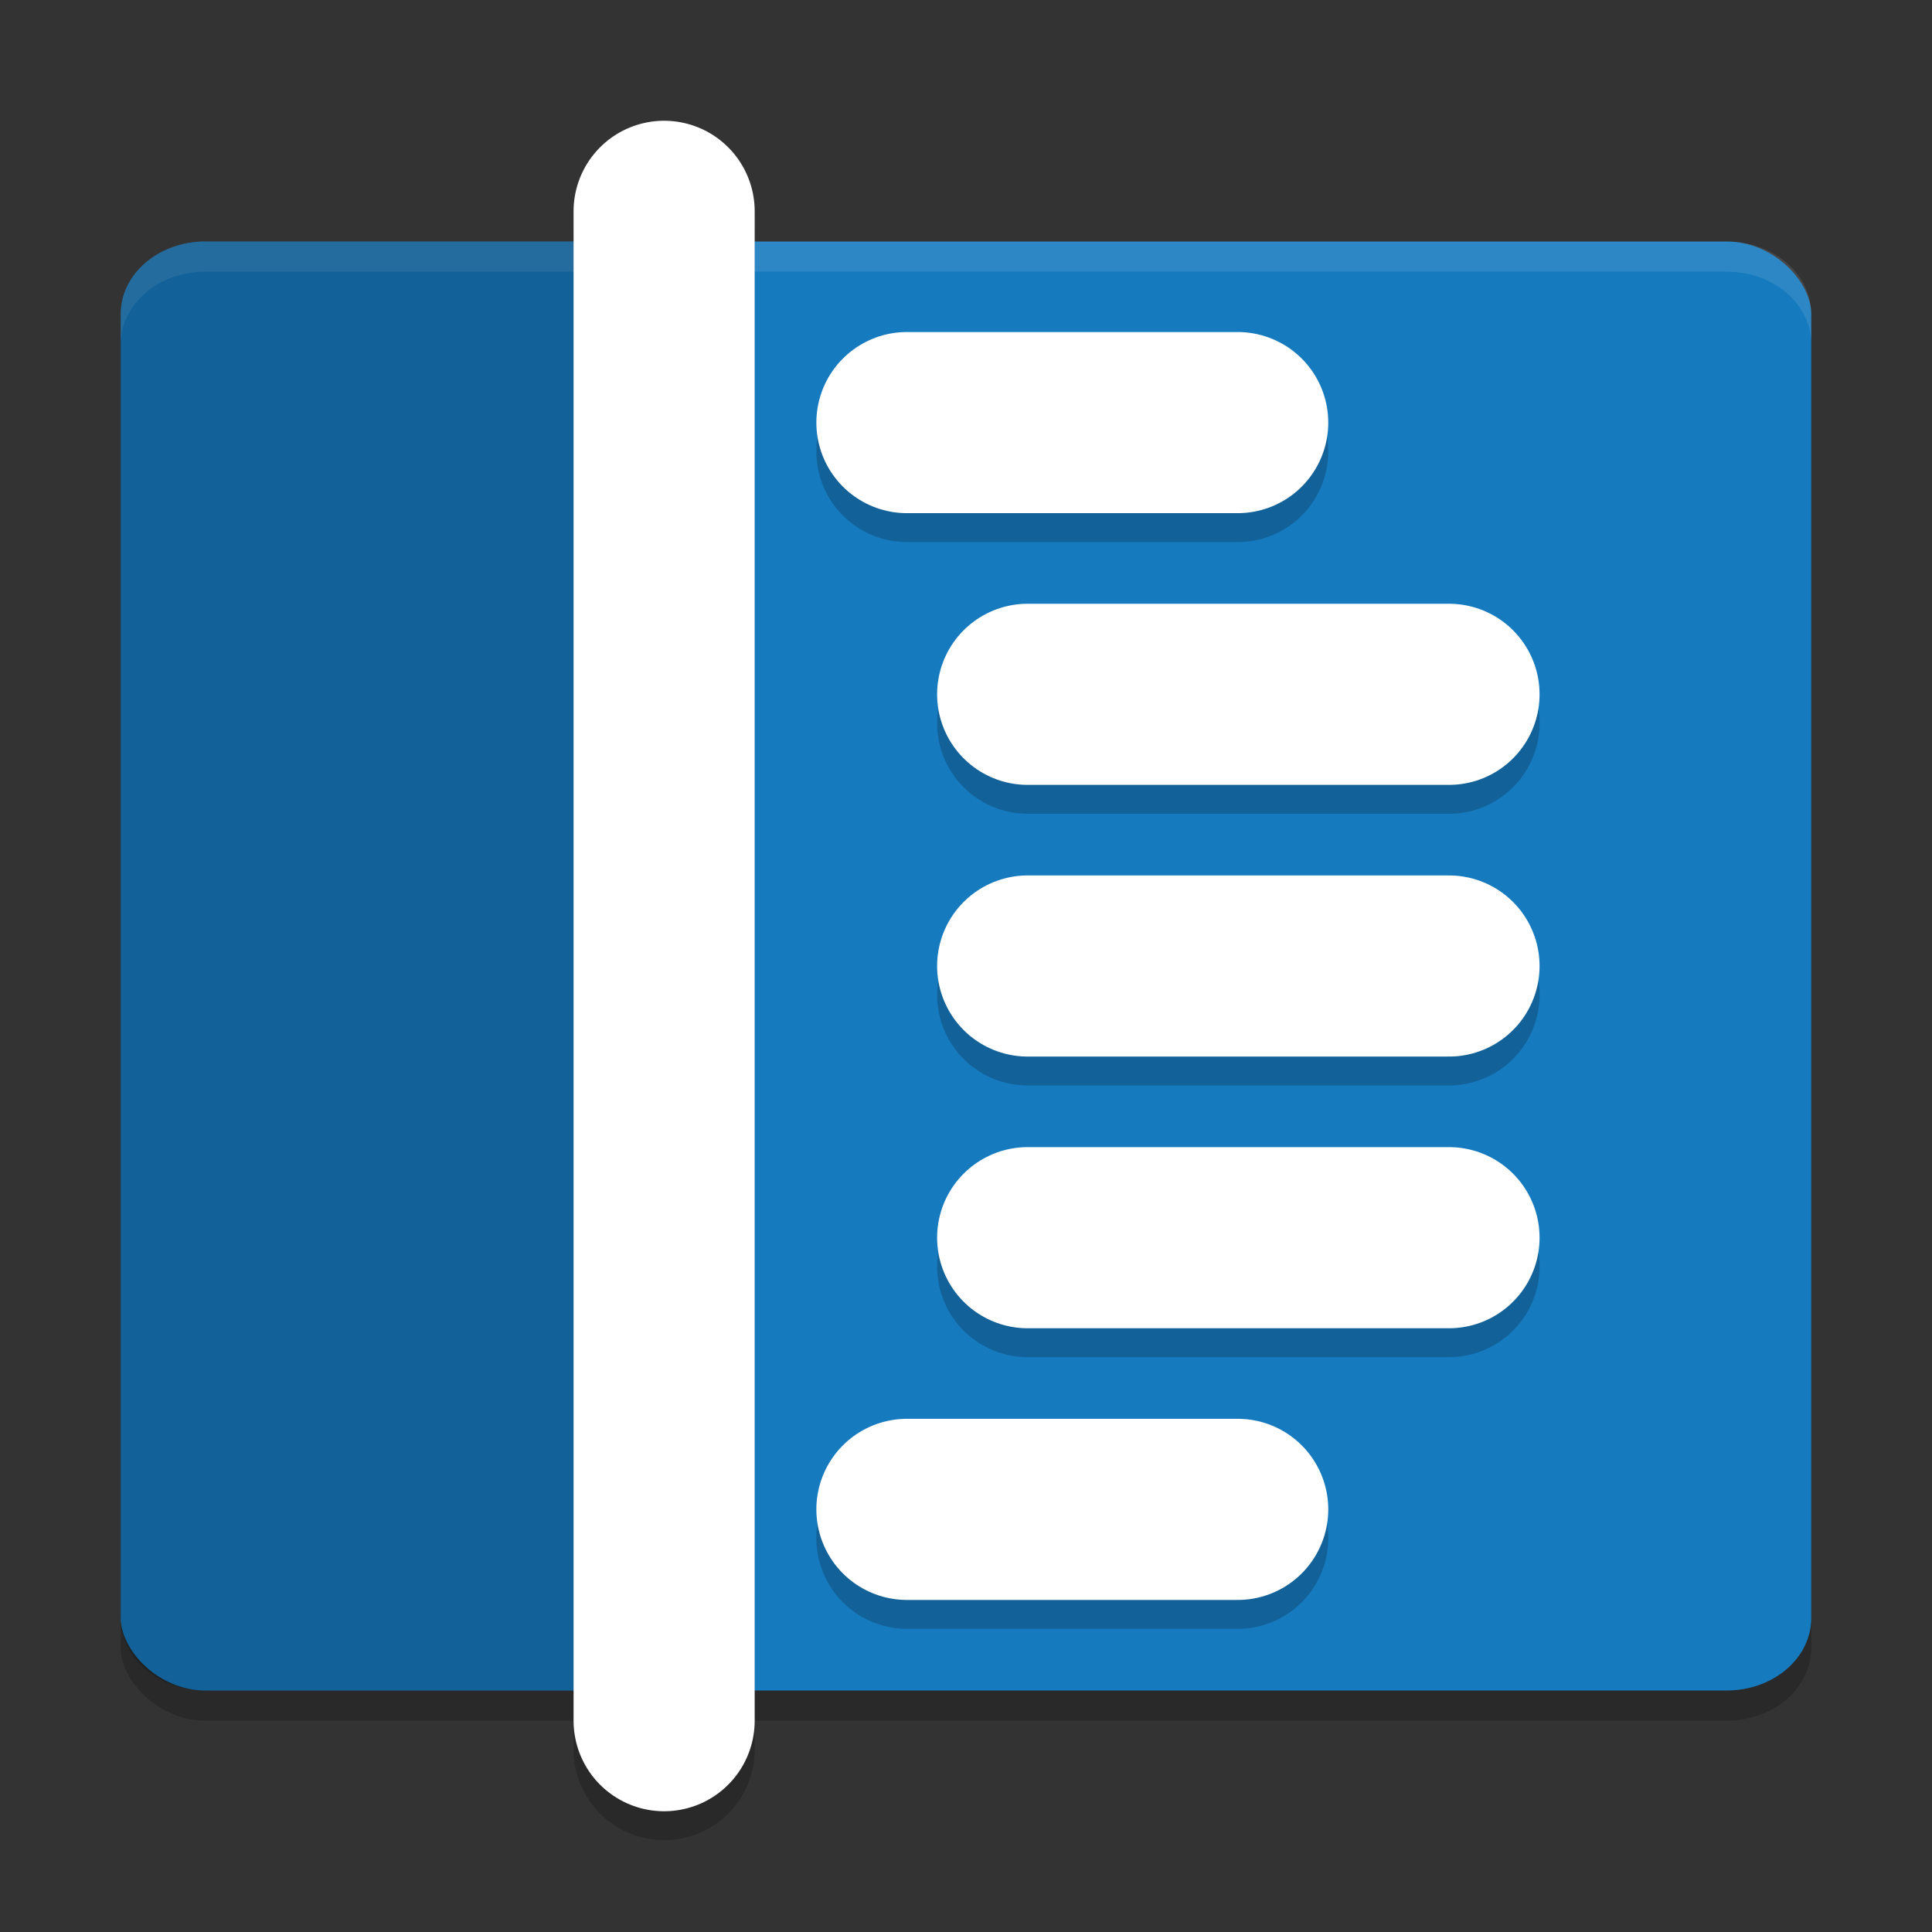 <svg xmlns="http://www.w3.org/2000/svg" width="64" height="64" version="1">
 <rect width="100%" height="100%" fill="#333333" stroke="none"/>
 <rect style="opacity:0.2" width="56" height="48" x="4" y="9" rx="2.8" ry="2.4"/>
 <rect style="fill:#167abf" width="56" height="48" x="4" y="8" rx="2.8" ry="2.4"/>
 <path style="fill:#ffffff;opacity:0.1" d="M 6.801 8 C 5.25 8 4 9.071 4 10.4 L 4 11.4 C 4 10.071 5.25 9 6.801 9 L 57.199 9 C 58.75 9 60 10.071 60 11.4 L 60 10.4 C 60 9.071 58.75 8 57.199 8 L 6.801 8 z"/>
 <path style="opacity:0.2" d="m 6.8,8 c -1.551,0 -2.8,1.069 -2.8,2.399 v 43.202 c 0,1.33 1.249,2.399 2.8,2.399 H 22.2 V 8 Z"/>
 <path style="opacity:0.2" d="M 21.955,4.914 A 3,3 0 0 0 19,7.957 V 57.957 a 3,3 0 1 0 6,0 V 7.957 A 3,3 0 0 0 21.955,4.914 Z m 8.088,7.043 a 3,3 0 1 0 0,6 H 41 a 3,3 0 1 0 0,-6 z m 4,9 a 3,3 0 1 0 0,6 H 48 a 3,3 0 1 0 0,-6 z m 0,9 a 3,3 0 1 0 0,6 H 48 a 3,3 0 1 0 0,-6 z m 0,9 a 3,3 0 1 0 0,6 H 48 a 3,3 0 1 0 0,-6 z m -4,9 a 3,3 0 1 0 0,6 H 41 a 3,3 0 1 0 0,-6 z"/>
 <path style="fill:none;stroke:#ffffff;stroke-width:6;stroke-linecap:round" d="M 22,7 V 57"/>
 <path style="fill:none;stroke:#ffffff;stroke-width:6;stroke-linecap:round" d="M 30.043,13.999 H 41"/>
 <path style="fill:none;stroke:#ffffff;stroke-width:6;stroke-linecap:round" d="M 34.043,23 H 48"/>
 <path style="fill:none;stroke:#ffffff;stroke-width:6;stroke-linecap:round" d="M 34.043,32 H 48"/>
 <path style="fill:none;stroke:#ffffff;stroke-width:6;stroke-linecap:round" d="M 34.043,41 H 48"/>
 <path style="fill:none;stroke:#ffffff;stroke-width:6;stroke-linecap:round" d="M 30.043,50 H 41"/>
</svg>

